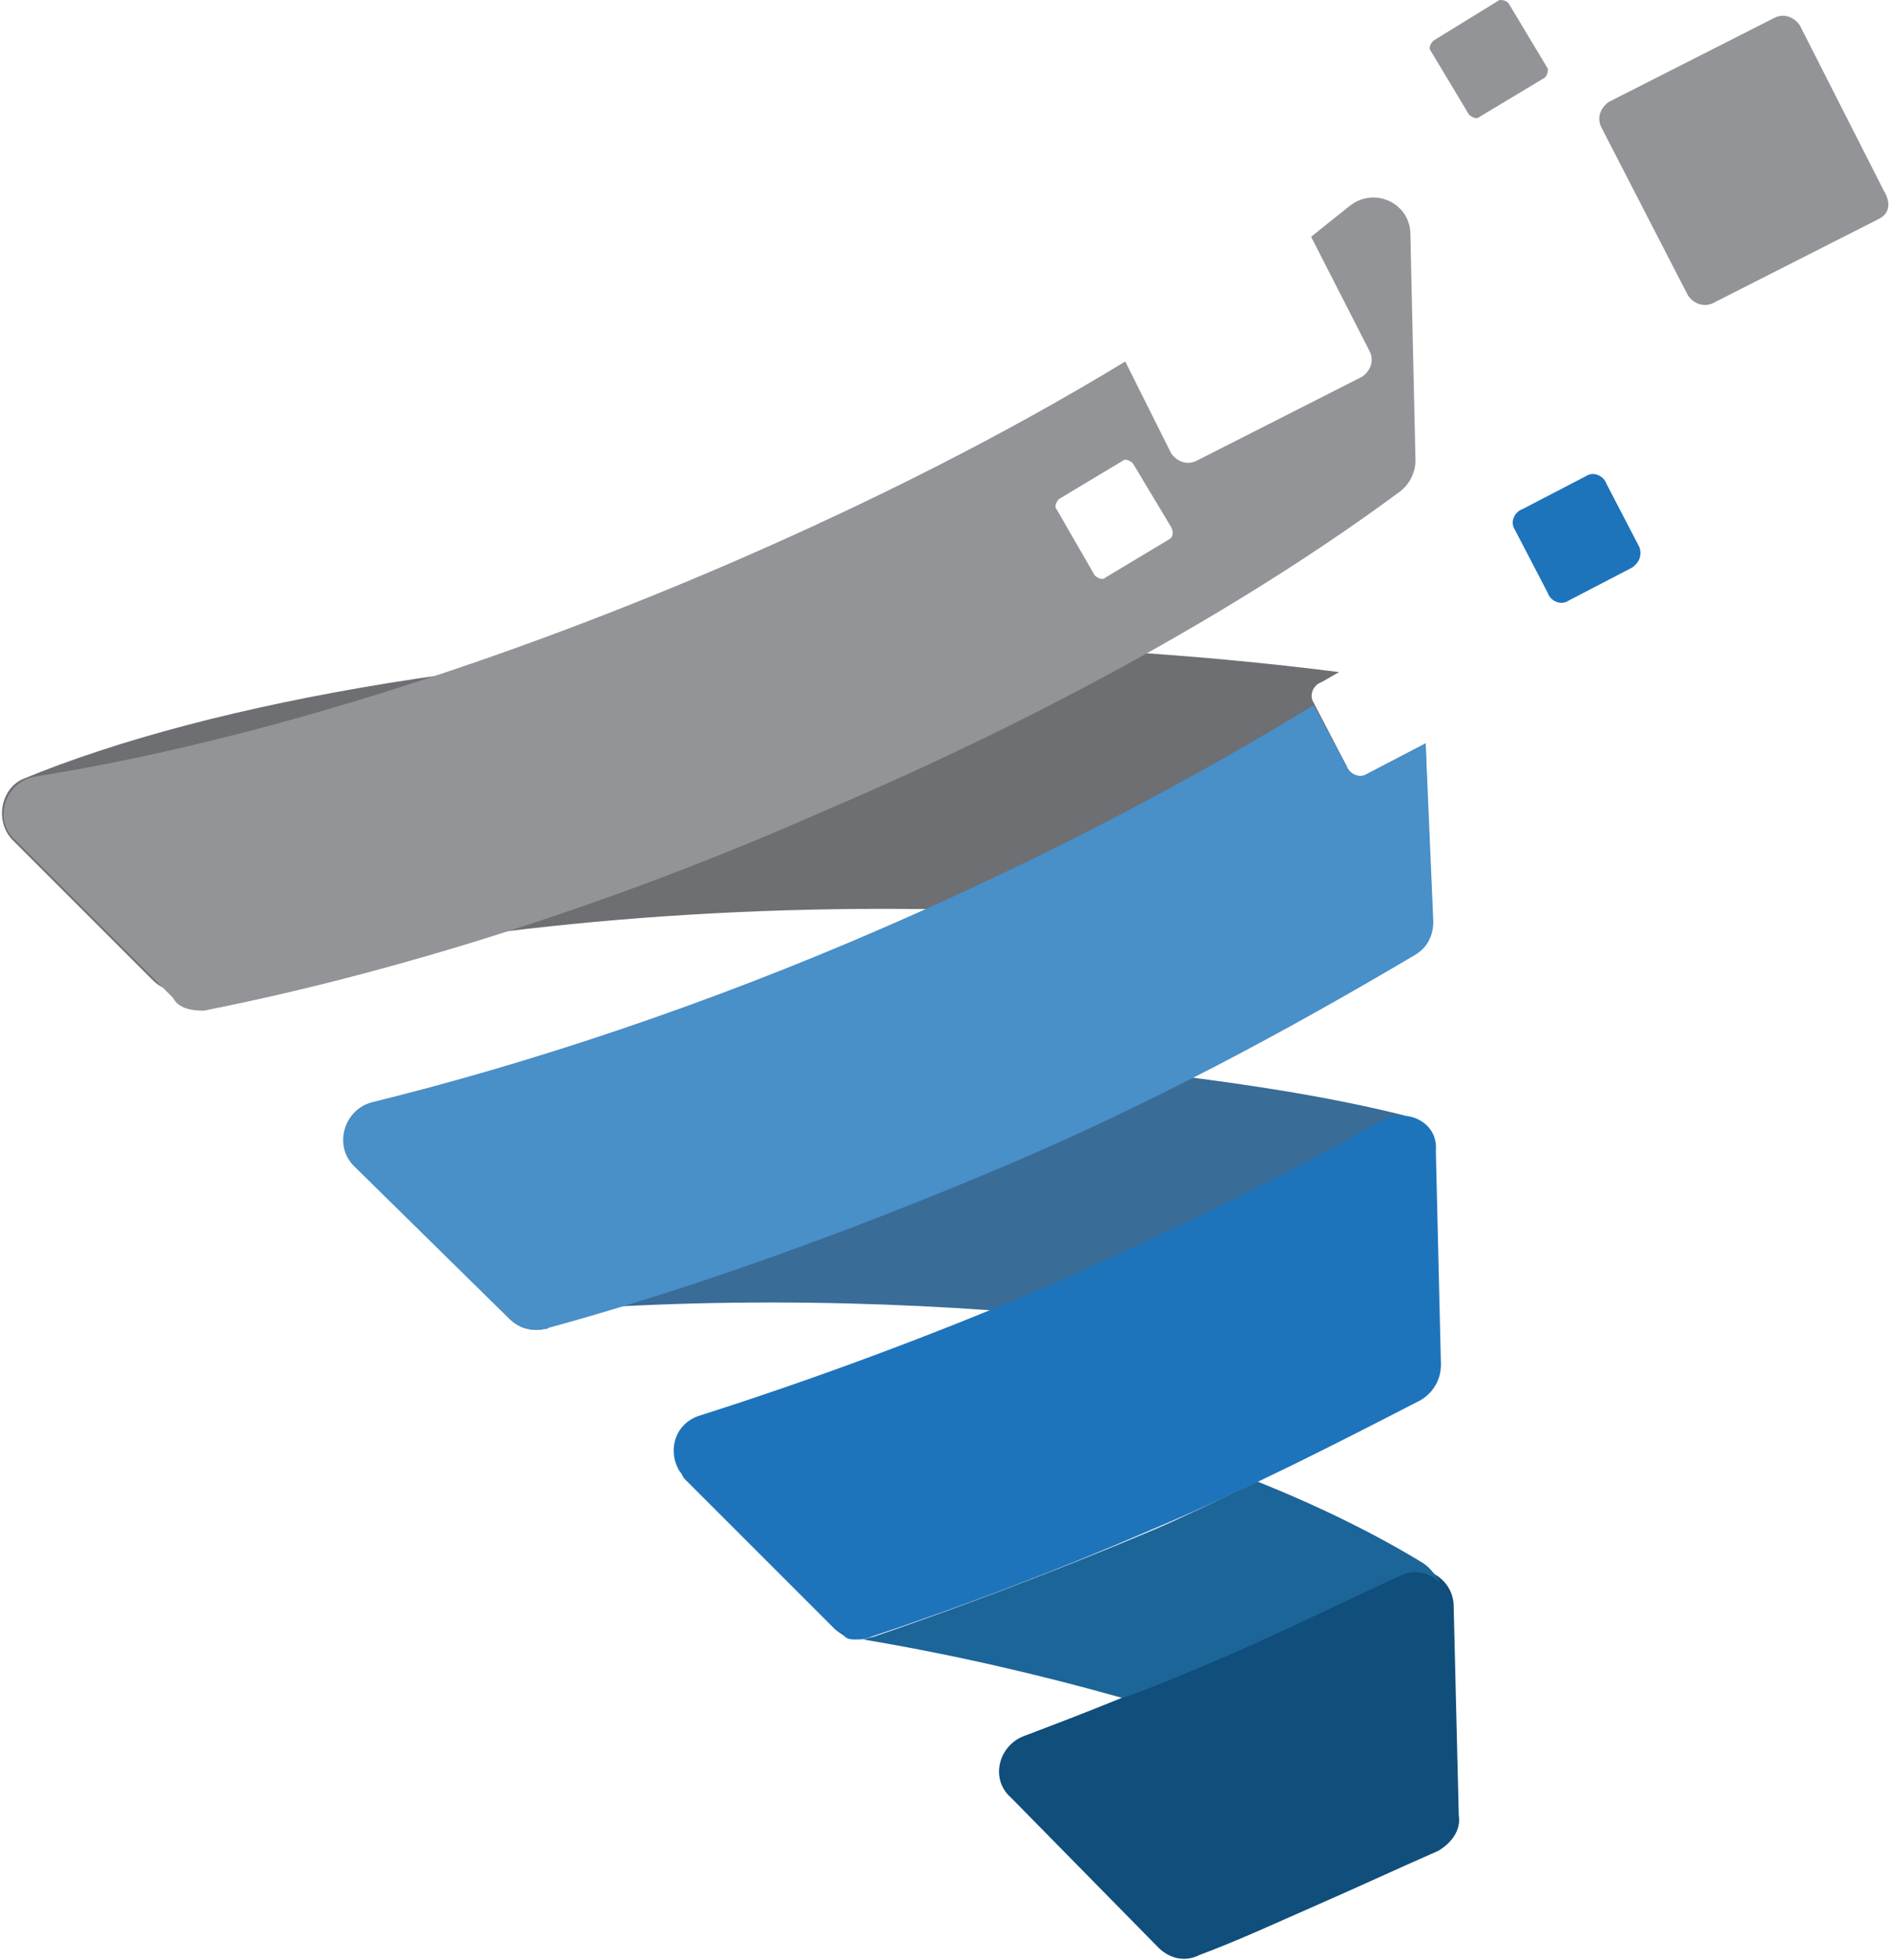 <?xml version="1.0" encoding="UTF-8"?> <!-- Generator: Adobe Illustrator 24.2.3, SVG Export Plug-In . SVG Version: 6.00 Build 0) --> <svg xmlns="http://www.w3.org/2000/svg" xmlns:xlink="http://www.w3.org/1999/xlink" id="Isolation_Mode" x="0px" y="0px" viewBox="0 0 74.2 77" style="enable-background:new 0 0 74.2 77;" xml:space="preserve"> <style type="text/css"> .st0{fill:#396C97;} .st1{fill:#104E7B;} .st2{fill:#1E74BB;} .st3{fill:#1C6598;} .st4{fill:#929497;} .st5{fill:#6E6F72;} .st6{fill:#498FC8;} </style> <path class="st0" d="M21.6,51.5c3.7-0.3,7.6-0.4,11.7-0.3c7.8,0.2,15,1.1,21.1,2.4c0.9,0.2,1.8-0.5,1.8-1.4l0-6.9 c0-0.7-0.5-1.3-1.1-1.5c-2.8-0.7-6-1.2-9.3-1.6c-2.2,1.1-4.4,2.1-6.8,3.2C32.9,47.9,27,50,21.6,51.5z"></path> <path class="st1" d="M45.5,76.5c0.4,0.4,1,0.6,1.6,0.3c1.6-0.6,3.1-1.3,4.7-2s3.1-1.4,4.7-2.1c0.5-0.3,0.9-0.8,0.8-1.4l-0.2-8.2 c0-1.1-1.2-1.8-2.2-1.3c-2.3,1.2-4.7,2.3-7.3,3.4c-2.5,1.1-5,2.1-7.4,3c-1,0.4-1.3,1.7-0.5,2.4L45.5,76.5z"></path> <path class="st2" d="M54.3,44c-4,2.3-8.4,4.4-13.1,6.5c-4.7,2-9.3,3.7-13.7,5.1c-1,0.3-1.3,1.4-0.8,2.2c0.1,0.1,0.1,0.2,0.2,0.3 l5.9,5.9c0.1,0.1,0.3,0.2,0.4,0.3c0,0,0,0,0,0c0.1,0.1,0.3,0.1,0.4,0.1l0,0l0,0c0.2,0,0.4,0,0.6-0.1c3.6-1.2,7.3-2.6,11-4.2 c3.8-1.6,7.3-3.4,10.6-5.1c0.5-0.3,0.8-0.8,0.8-1.4l-0.2-8.4C56.5,44.1,55.3,43.5,54.3,44z"></path> <path class="st3" d="M55.9,61.4c-1.8-1.1-4-2.2-6.5-3.2c-1.3,0.6-2.7,1.3-4.1,1.9c-3.8,1.6-7.5,3-11,4.2c-0.1,0-0.3,0.1-0.4,0.1 c3.6,0.6,7,1.4,10.2,2.3c1.4-0.5,2.8-1.1,4.2-1.7c2.3-1,4.5-2.1,6.7-3.1c0.6-0.3,1.2-0.1,1.6,0.3C56.4,61.9,56.2,61.6,55.9,61.4z M32.9,64.1c0.1,0,0.2,0.1,0.3,0.1c0,0-0.1-0.1-0.1-0.1C33.1,64.1,33,64.1,32.9,64.1z M33.4,64.3C33.4,64.3,33.4,64.3,33.4,64.3 C33.4,64.3,33.4,64.3,33.4,64.3C33.4,64.3,33.4,64.3,33.4,64.3z"></path> <path class="st2" d="M20.4,52.1c0.3,0.1,0.6,0.2,1,0.1c0.1,0,0.1,0,0.2-0.1c-0.2,0-0.5,0-0.8,0.1C20.7,52.2,20.6,52.1,20.4,52.1z"></path> <path class="st4" d="M73.8,8.6l-6.5,3.3c-0.4,0.2-0.8,0-1-0.3L62.9,5c-0.2-0.4,0-0.8,0.3-1l6.5-3.3c0.4-0.2,0.8,0,1,0.3l3.3,6.5 C74.3,8,74.2,8.4,73.8,8.6z"></path> <path class="st5" d="M53.7,30.4c-0.3,0.2-0.7,0-0.8-0.3l-1.3-2.5c-0.2-0.3,0-0.7,0.3-0.8l0.7-0.4c-5.5-0.7-11.6-1.1-18.1-1.1 c-13.9,0.1-26.1,2.2-33.6,5.3C0,31-0.2,32.3,0.5,33L6,38.5c0.4,0.4,0.9,0.5,1.4,0.4c7.3-1.9,16.8-3.2,27.3-3.2 c7.2,0,13.9,0.5,19.8,1.4c0.9,0.1,1.7-0.6,1.7-1.5l-0.2-6.4L53.7,30.4z"></path> <path class="st6" d="M56,29.2l-2.3,1.2c-0.3,0.2-0.7,0-0.8-0.3l-1.3-2.4c-4.9,3-10.6,6-16.8,8.7c-7.1,3.1-14.1,5.4-20.2,6.9 c-1.1,0.3-1.5,1.7-0.7,2.5l6.1,6c0.4,0.4,0.9,0.5,1.4,0.4c5.5-1.5,11.4-3.6,17.6-6.2s11.7-5.6,16.6-8.5c0.5-0.3,0.7-0.8,0.7-1.3 L56,29.2z"></path> <path class="st2" d="M64.1,22.3l-2.5,1.3c-0.3,0.2-0.7,0-0.8-0.3l-1.3-2.5c-0.2-0.3,0-0.7,0.3-0.8l2.5-1.3c0.3-0.2,0.7,0,0.8,0.3 l1.3,2.5C64.5,21.8,64.4,22.1,64.1,22.3z"></path> <path class="st4" d="M60.6,3.1l-2.5,1.5c-0.1,0.1-0.3,0-0.4-0.1l-1.5-2.5c-0.1-0.1,0-0.3,0.1-0.4L58.9,0C59,0,59.2,0,59.3,0.2 l1.5,2.5C60.8,2.8,60.8,3,60.6,3.1z"></path> <path class="st4" d="M55.4,9.2C55.4,8,54,7.3,53,8.1c-0.5,0.4-1,0.8-1.5,1.2l2.3,4.5c0.2,0.4,0,0.8-0.3,1l-6.5,3.3 c-0.4,0.2-0.8,0-1-0.3l-1.8-3.6c-4.6,2.8-9.9,5.5-15.7,8c-10,4.3-19.5,7.1-27.1,8.3c-1.2,0.2-1.7,1.7-0.8,2.5l6.2,6.2 C7,39.6,7.5,39.7,8,39.7c7.1-1.4,15.7-4,24.5-7.9c8.9-3.8,16.7-8.2,22.5-12.5c0.4-0.3,0.6-0.8,0.6-1.2L55.4,9.2z M45.9,21.2 l-2.5,1.5c-0.1,0.1-0.3,0-0.4-0.1L41.5,20c-0.1-0.1,0-0.3,0.1-0.4l2.5-1.5c0.1-0.1,0.3,0,0.4,0.1l1.5,2.5 C46.1,20.9,46.1,21.1,45.9,21.2z"></path> </svg> 
